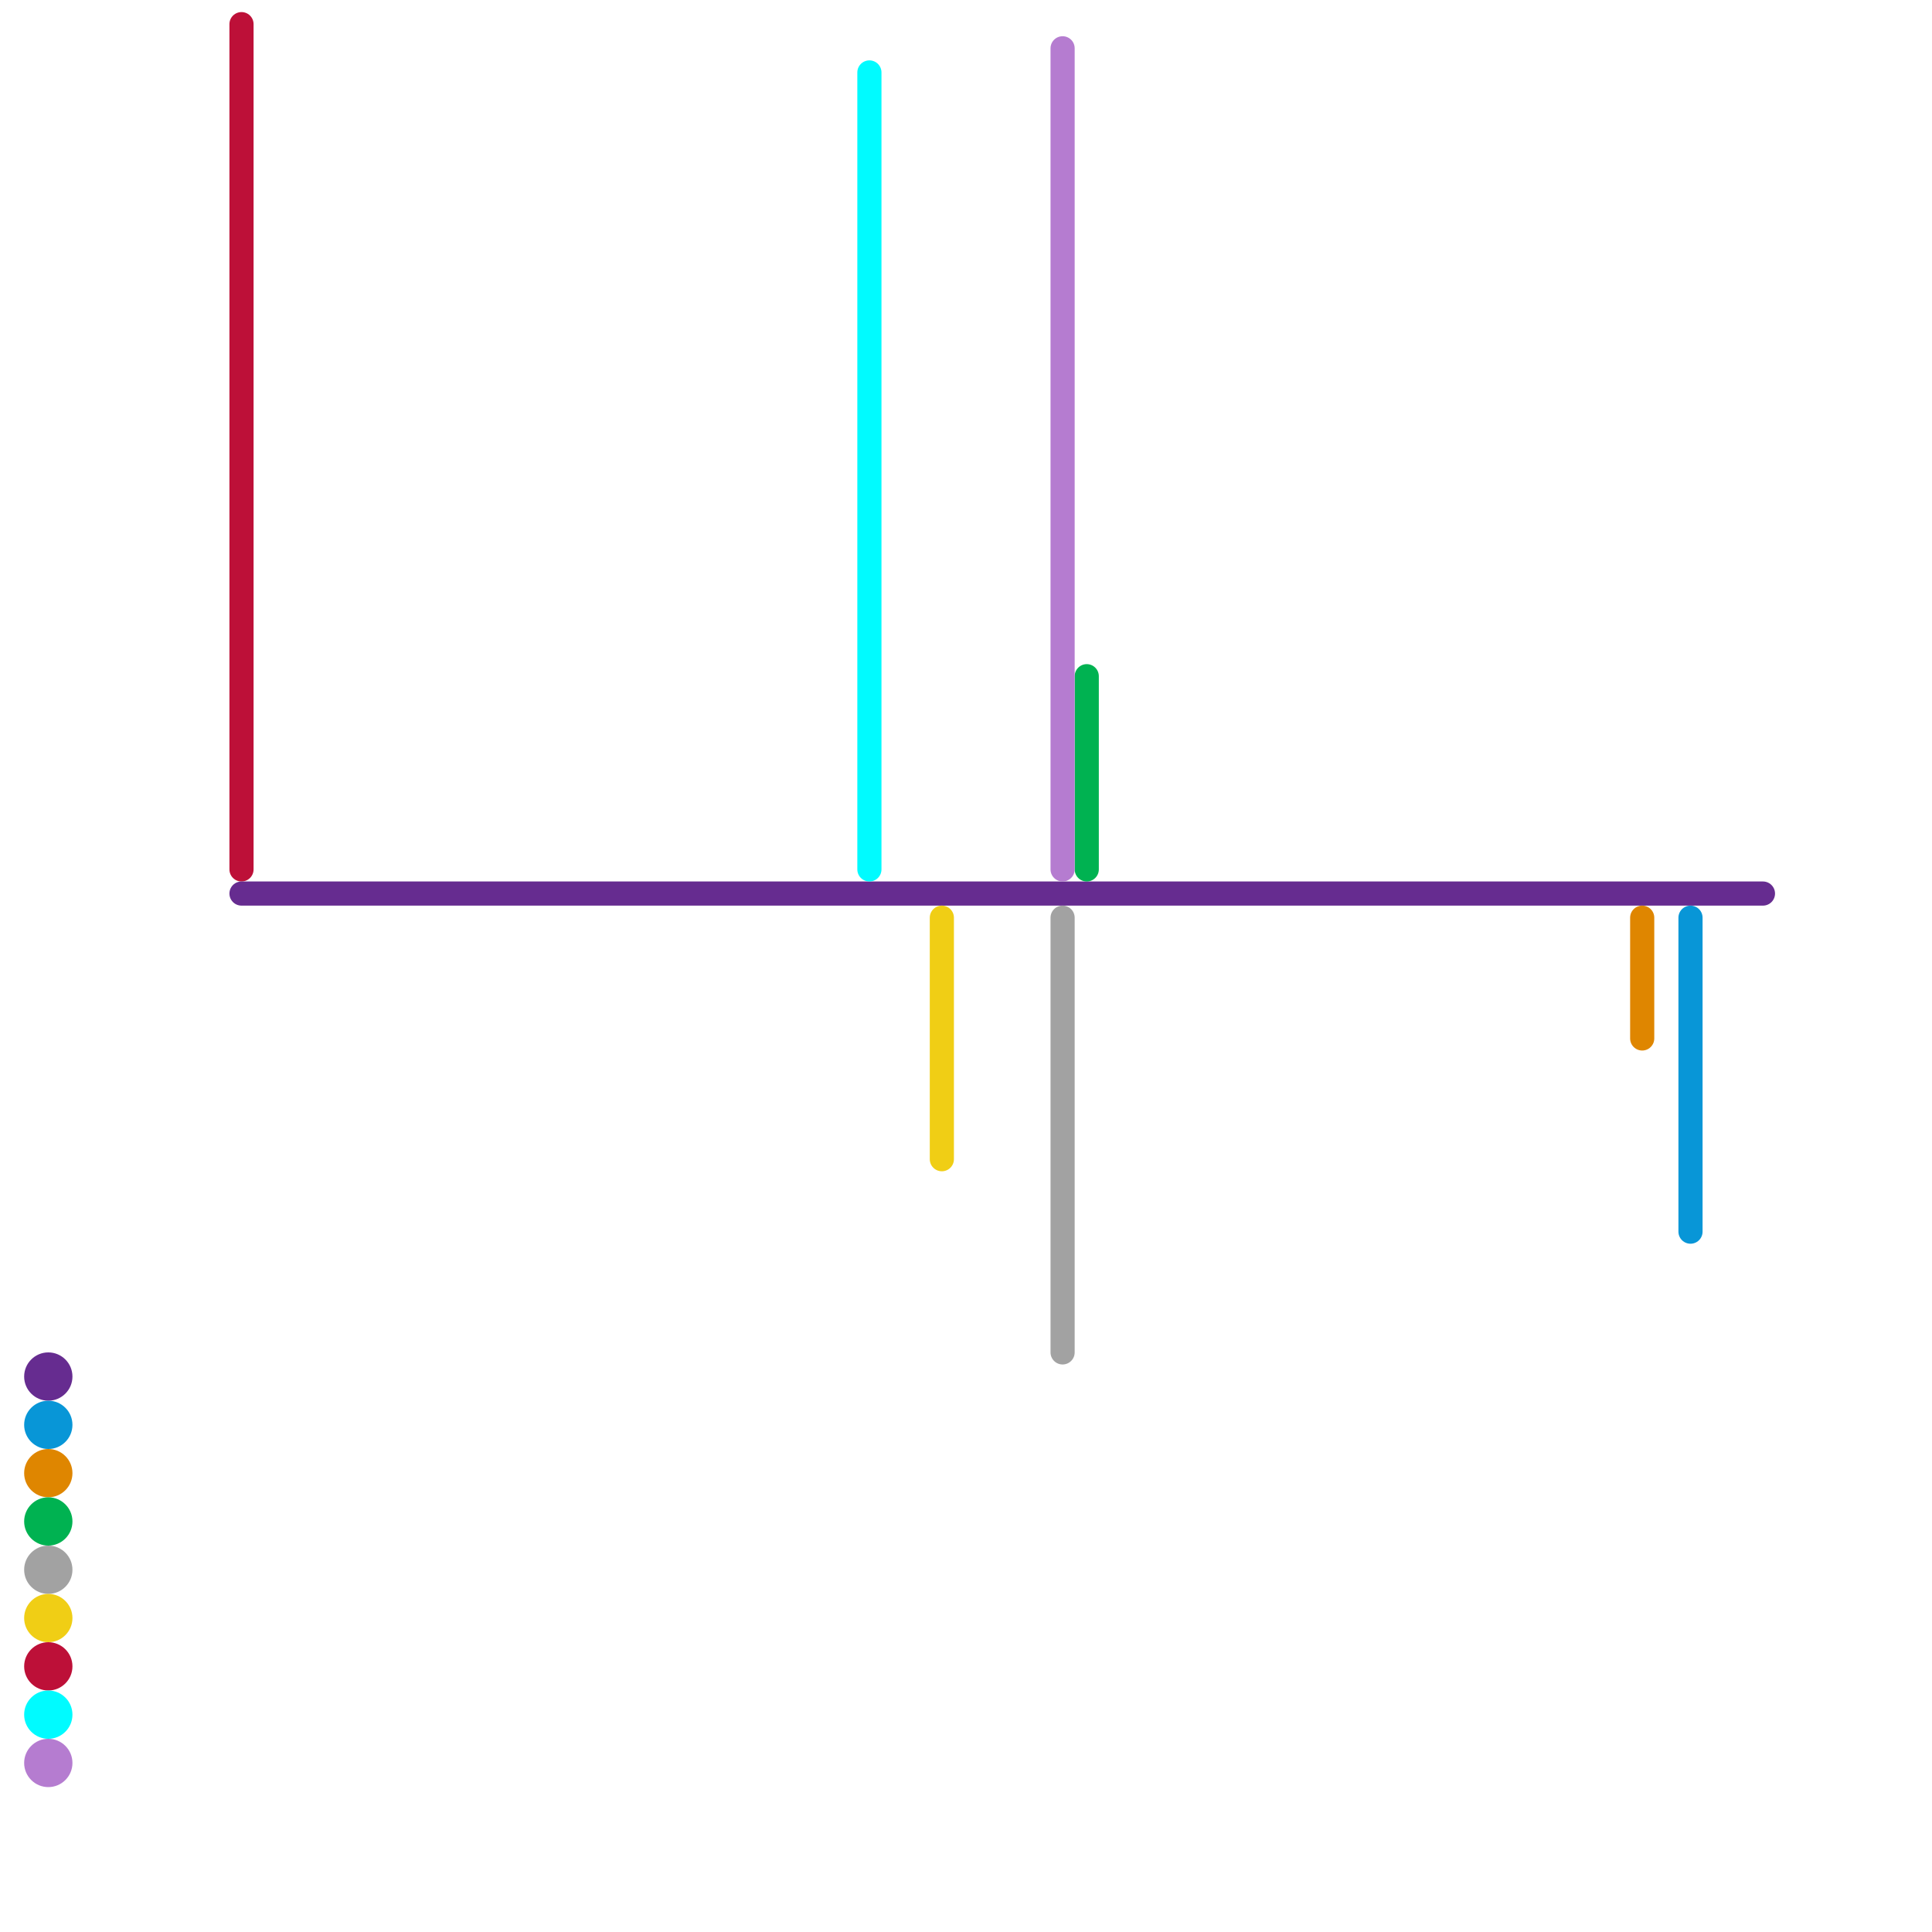 
<svg version="1.1" xmlns="http://www.w3.org/2000/svg" viewBox="0 0 80 80">
<style>text { font: 1px Helvetica; font-weight: 600; white-space: pre; dominant-baseline: central; } line { stroke-width: 1; fill: none; stroke-linecap: round; stroke-linejoin: round; } .c0 { stroke: #bd1038 } .c1 { stroke: #662c90 } .c2 { stroke: #0896d7 } .c3 { stroke: #df8600 } .c4 { stroke: #00b251 } .c5 { stroke: #a2a2a2 } .c6 { stroke: #f0ce15 } .c7 { stroke: #00fbff } .c8 { stroke: #b57cd0 }</style><defs><g id="wm-xf"><circle r="1.2" fill="#000"/><circle r="0.9" fill="#fff"/><circle r="0.6" fill="#000"/><circle r="0.3" fill="#fff"/></g><g id="wm"><circle r="0.6" fill="#000"/><circle r="0.3" fill="#fff"/></g></defs><line class="c0" x1="10" y1="1" x2="10" y2="36"/><circle cx="2" cy="69" r="1" fill="#bd1038" /><line class="c1" x1="10" y1="37" x2="73" y2="37"/><circle cx="2" cy="57" r="1" fill="#662c90" /><line class="c2" x1="70" y1="38" x2="70" y2="51"/><circle cx="2" cy="59" r="1" fill="#0896d7" /><line class="c3" x1="68" y1="38" x2="68" y2="43"/><circle cx="2" cy="61" r="1" fill="#df8600" /><line class="c4" x1="45" y1="28" x2="45" y2="36"/><circle cx="2" cy="63" r="1" fill="#00b251" /><line class="c5" x1="44" y1="38" x2="44" y2="56"/><circle cx="2" cy="65" r="1" fill="#a2a2a2" /><line class="c6" x1="39" y1="38" x2="39" y2="48"/><circle cx="2" cy="67" r="1" fill="#f0ce15" /><line class="c7" x1="36" y1="3" x2="36" y2="36"/><circle cx="2" cy="71" r="1" fill="#00fbff" /><line class="c8" x1="44" y1="2" x2="44" y2="36"/><circle cx="2" cy="73" r="1" fill="#b57cd0" />
</svg>
